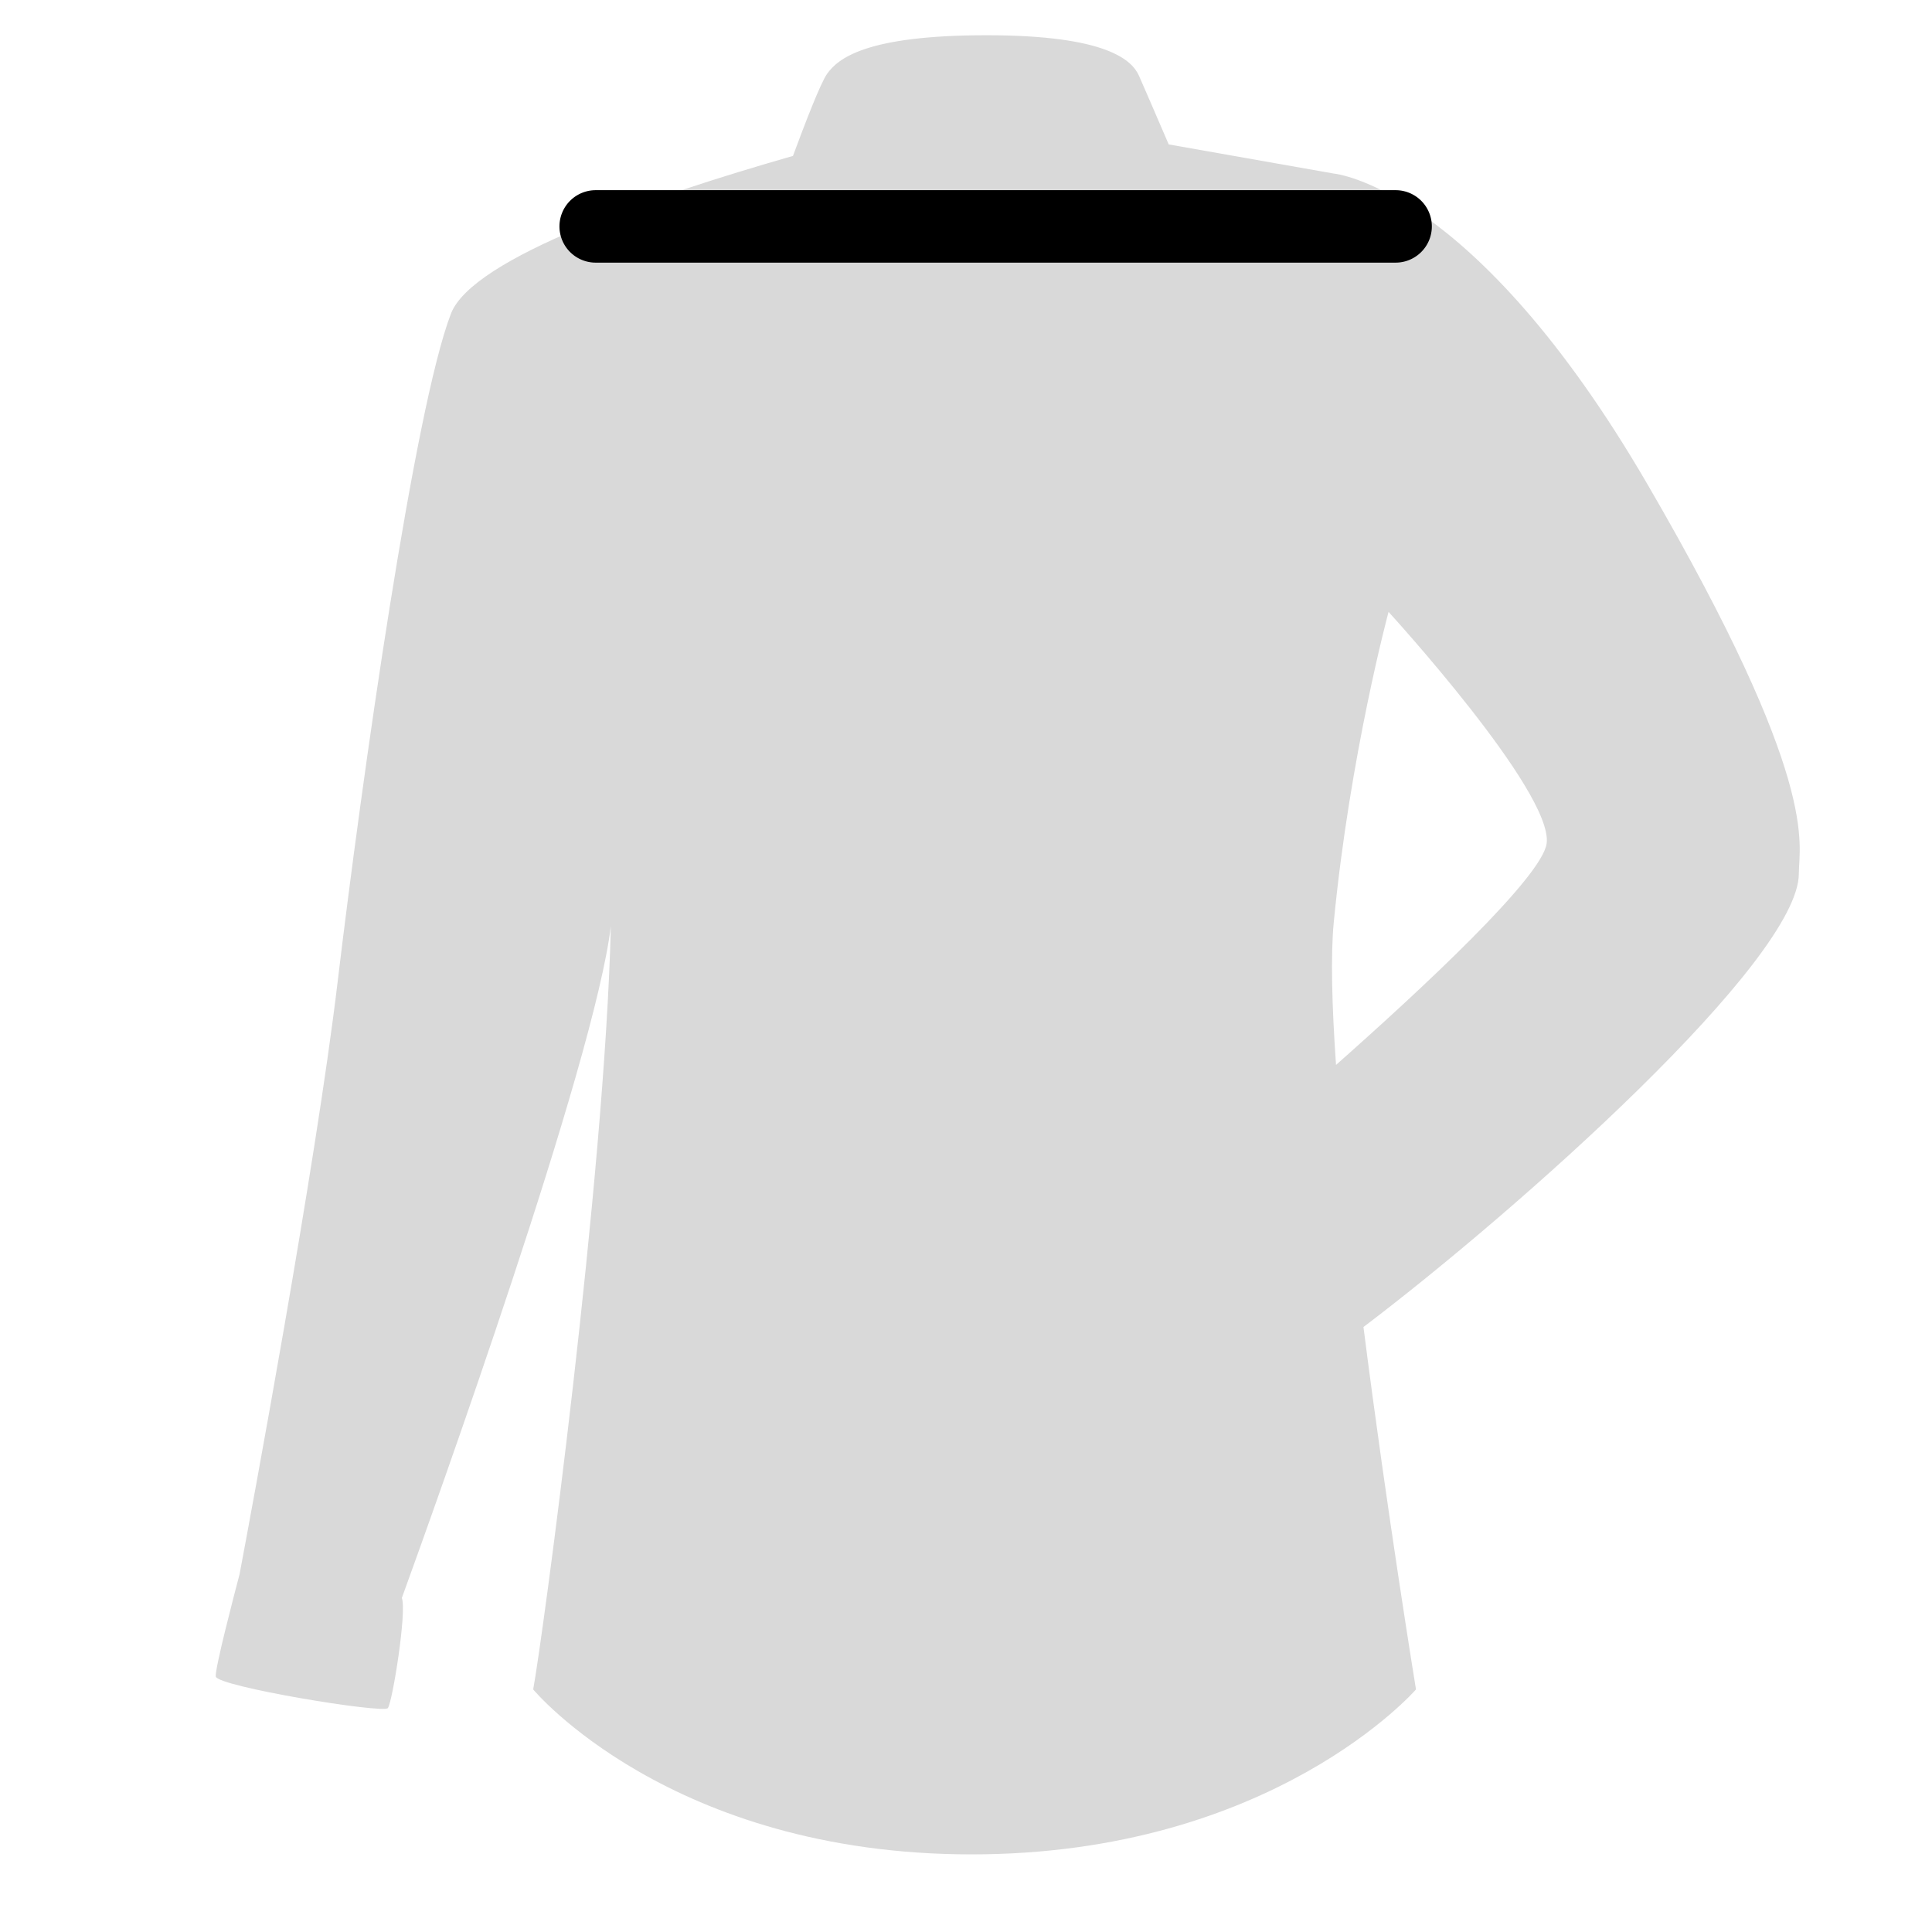 <svg xmlns="http://www.w3.org/2000/svg" xml:space="preserve" id="Layer_1" width="80" height="80" x="0" y="0" style="enable-background:new 0 0 80 80" version="1.1" viewBox="0 0 80 80"><path d="M0 0h80v80H0z" style="fill:none"/><path d="M68.212 20.043C61.026 7.691 55.229 7.187 55.229 7.187L48.394 5.98c-.511-1.185-1.083-2.512-1.231-2.843-.284-.63-1.301-1.678-6.311-1.678s-6.161.969-6.61 1.607c-.27.383-.926 2.089-1.407 3.39-5.88 1.683-13.265 4.216-14.16 6.528-1.513 3.908-3.687 19.234-4.695 27.679-.92 7.709-3.6 22.076-4.06 24.522-.23.872-1.017 3.88-.986 4.232.036.414 6.937 1.548 7.126 1.312.187-.233.795-4.01.579-4.56 1.329-3.661 7.975-22.151 8.655-27.821-.252 10.461-2.837 29.591-3.216 31.608 0 0 5.672 6.83 18.152 6.83 12.478 0 18.403-6.83 18.403-6.83s-1.187-7.25-2.175-15.007c6.424-4.865 18.028-15.203 18.028-18.774-.001-1.258.91-3.779-6.274-16.132zm-4.167 14.874c-.17 1.389-5.203 6.064-8.723 9.179-.171-2.45-.226-4.53-.094-5.902.667-6.917 2.269-12.857 2.269-12.857s6.807 7.437 6.548 9.58z" style="fill:#d9d9d9"/><path d="M57.789 10.875H24.666a1.5 1.5 0 1 1 0-3H57.79a1.5 1.5 0 0 1-.001 3z"/></svg>